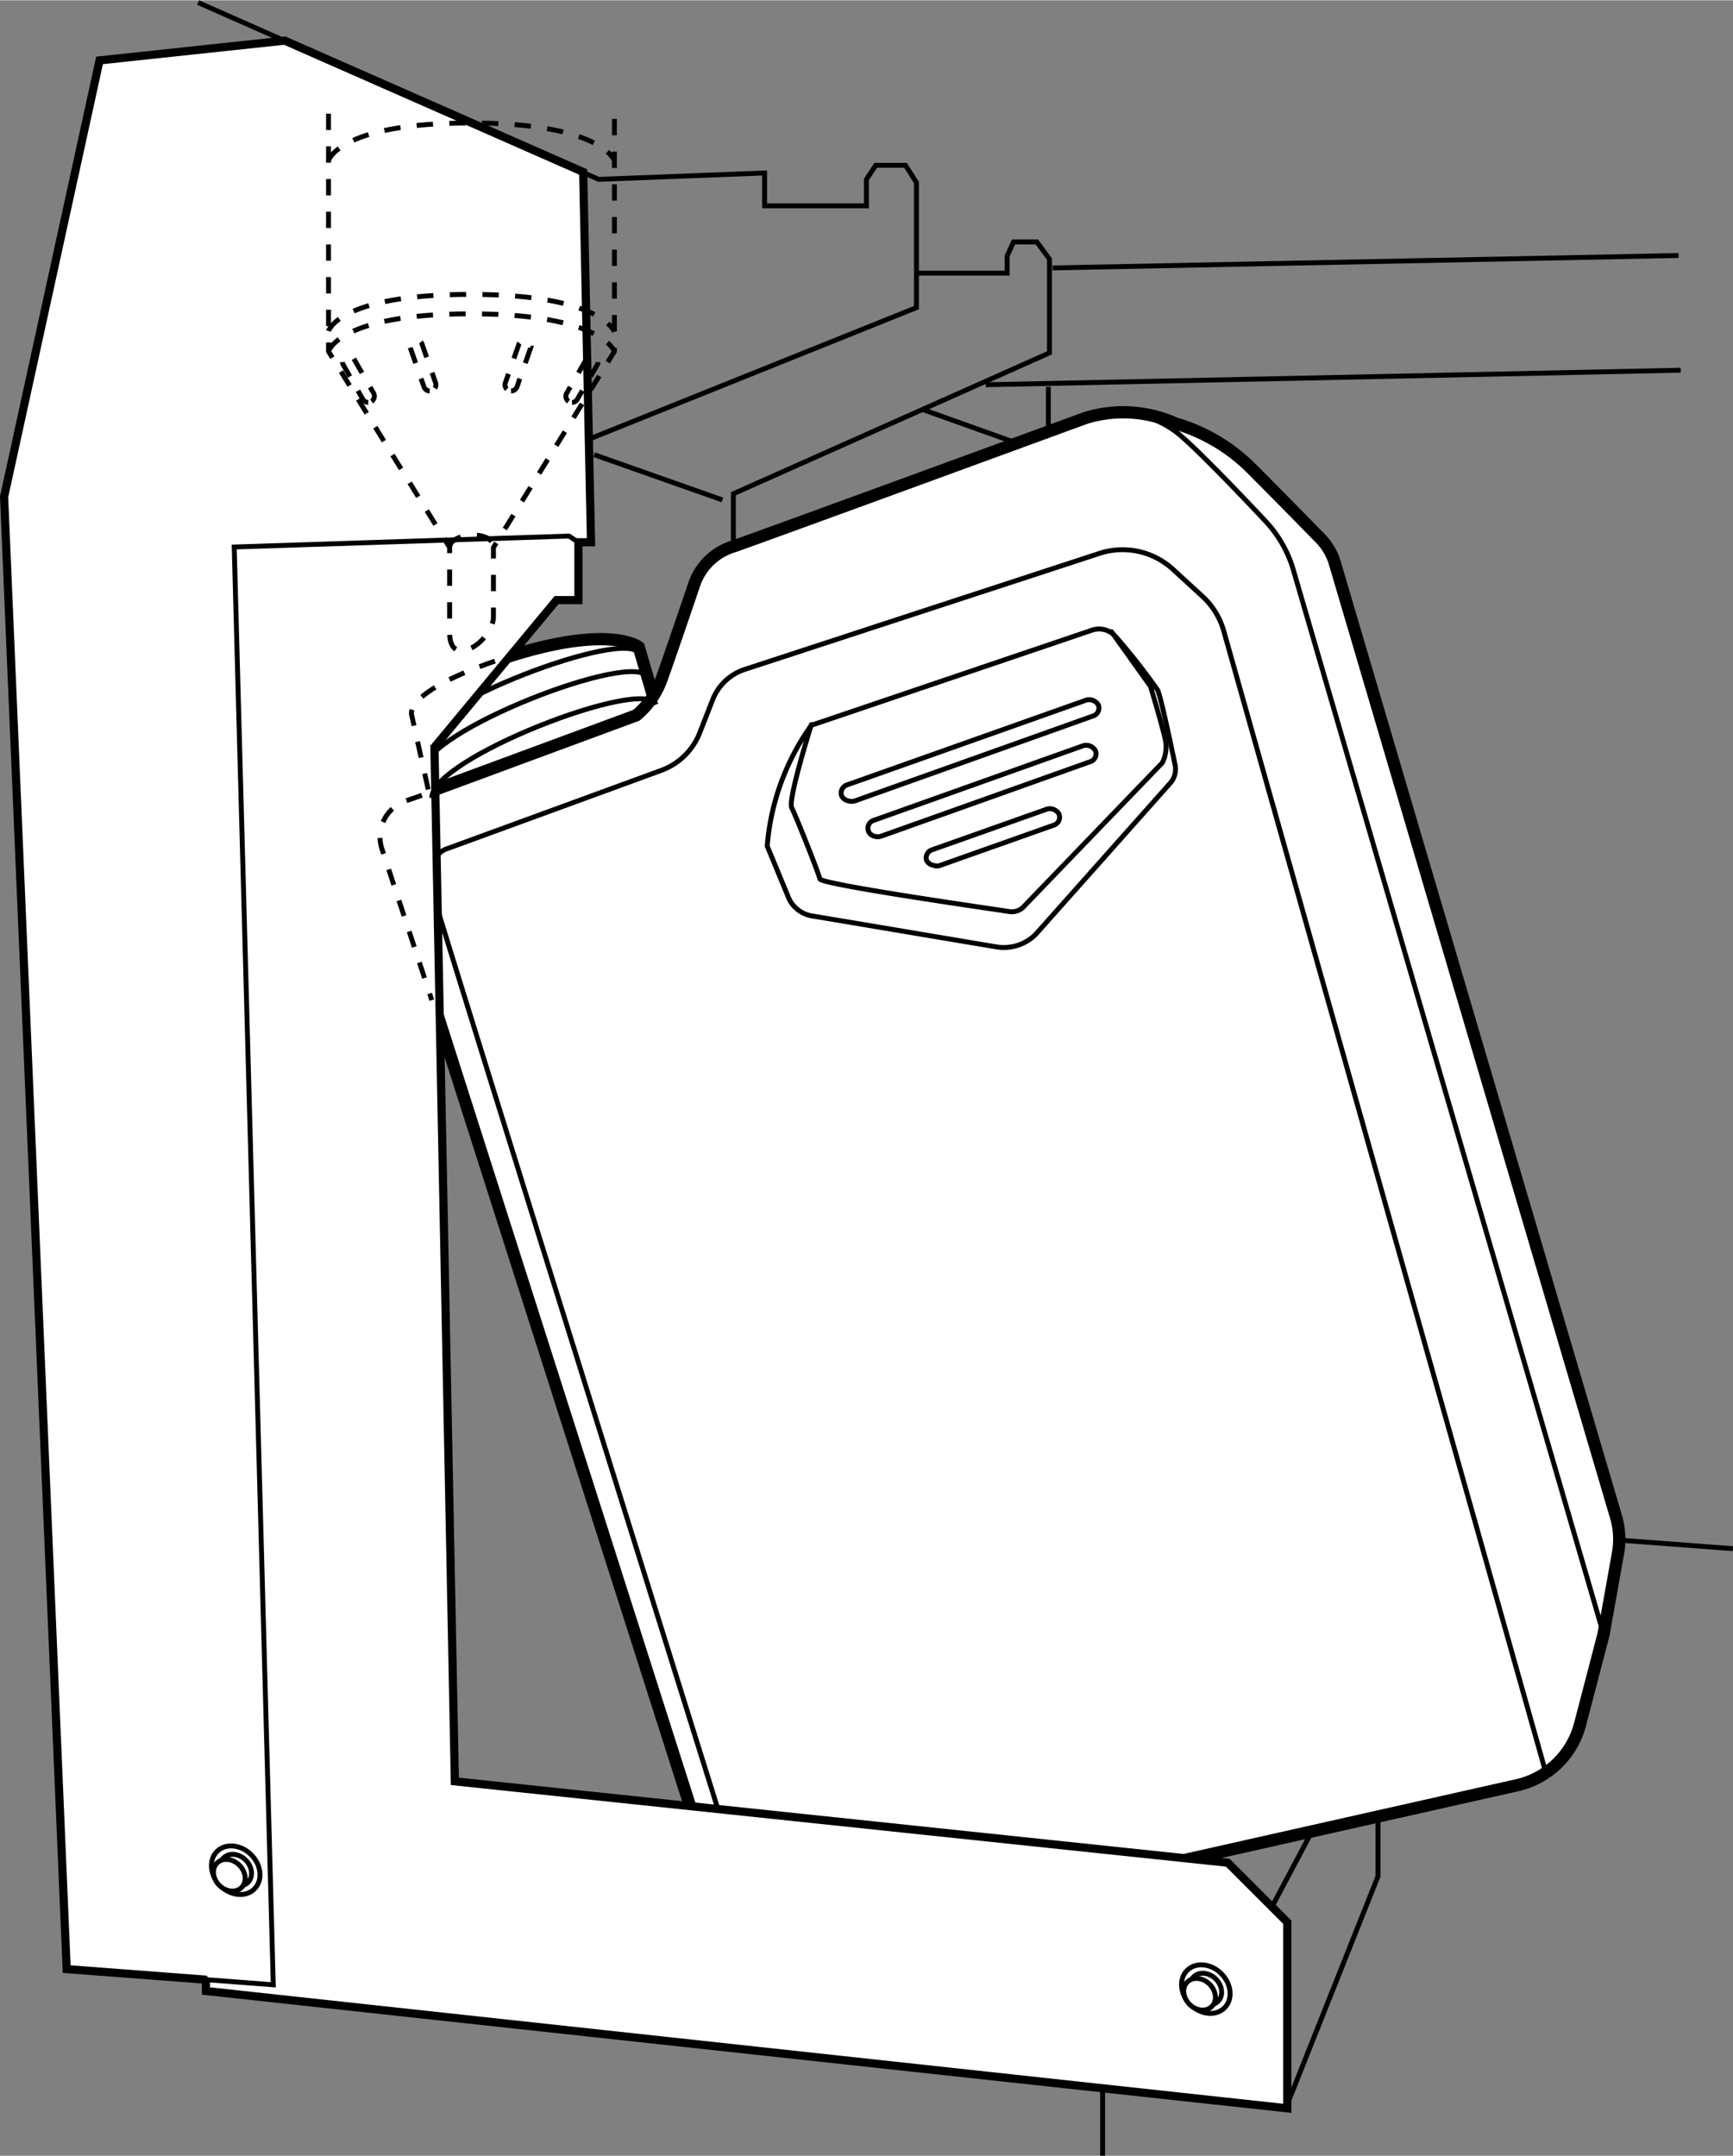<svg id="レイヤー_2" data-name="レイヤー 2" xmlns="http://www.w3.org/2000/svg" width="37.4mm" height="46.54mm" viewBox="0 0 106.03 131.91"><rect x="0" y="0" width="106.03" height="131.91" fill="#808080" stroke="none"/><defs><style>.cls-1,.cls-4,.cls-5{fill:#fff;}.cls-1,.cls-2,.cls-3,.cls-4,.cls-5,.cls-6{stroke:#000;}.cls-1,.cls-2,.cls-4,.cls-6{stroke-miterlimit:10;}.cls-1{stroke-width:0.75px;}.cls-2,.cls-3,.cls-6{fill:none;}.cls-2,.cls-3,.cls-5,.cls-6{stroke-width:0.3px;}.cls-3,.cls-5{stroke-linecap:round;stroke-linejoin:round;}.cls-4{stroke-width:0.5px;}.cls-6{stroke-dasharray:1;}</style></defs><path class="cls-1" d="M26.2,48.3l-1-4.5s-.77-1.44,5.65-3.55,8.23-.67,8.23-.67l1,3.42"/><path class="cls-2" d="M25.59,45.49c-.06-2.3,12.83-7.15,13.53-5.49"/><path class="cls-2" d="M25.91,47.15c-.06-2.39,13-7.44,13.72-5.71"/><path class="cls-1" d="M25.78,48.62l13.15-4.86a5.05,5.05,0,0,0,1.53-2.17c.51-1.4,2-5.8,2-5.8a3.66,3.66,0,0,1,2.43-2.37c2-.7,21.51-7.85,21.51-7.85a7.77,7.77,0,0,1,5.49.32,10.9,10.9,0,0,1,4.66,2.75c1.22,1.22,3.12,3.15,4.11,4.17a3.68,3.68,0,0,1,1,1.6L98.86,92.77A4.84,4.84,0,0,1,99,95l-.89,5-1.44,5.52a5.16,5.16,0,0,1-3.86,3.72l-26.68,6-23.36-3L25.34,57.62Z"/><path class="cls-2" d="M94.53,108.3,74.89,38.66a4.57,4.57,0,0,0-1.32-2.18l-1.79-1.64a4.56,4.56,0,0,0-4.48-1L45.6,40.94a3.17,3.17,0,0,0-2,1.87l-.78,2a4,4,0,0,1-2.36,2.32L27.31,51.94s-1.46.44-.82,2.74,18,57.83,18,57.83"/><path class="cls-2" d="M68.8,25.25a5.83,5.83,0,0,1,3.45,1.41c1.12.95,3.65,3.59,5.16,5.2a7.38,7.38,0,0,1,1.72,3L98,99.62"/><path class="cls-3" d="M60.89,57.92,49.76,56.05A1.91,1.91,0,0,1,48.28,55l-1.34-3.24a14.74,14.74,0,0,1,2.7-7.39l17.14-5.81a1.34,1.34,0,0,1,1.45.35,38.2,38.2,0,0,1,2.6,3.31c.21.48.81,3.34,1.07,4.6a1.29,1.29,0,0,1-.32,1.11l-8.2,9.22A2.76,2.76,0,0,1,60.89,57.92Z"/><path class="cls-3" d="M49.64,44.33s-1.45,4.61-1.2,5.09,1.65,4,1.72,4.35,11.06,1.91,11.59,2a1,1,0,0,0,.93-.35l8.43-8.75a2.14,2.14,0,0,0,.17-1.49c-.19-.88-.89-3.19-.89-3.19L68,38.64"/><path class="cls-3" d="M51.91,49a.59.59,0,0,1-.41-.3.52.52,0,0,1,.35-.69L66.4,42.85a.65.65,0,0,1,.8.28.51.51,0,0,1-.35.68L52.3,49A.75.75,0,0,1,51.91,49Z"/><path class="cls-3" d="M53.54,51.17a.54.54,0,0,1-.4-.3.51.51,0,0,1,.34-.69l12.74-4.54a.65.65,0,0,1,.8.28.51.51,0,0,1-.35.69L53.93,51.15A.65.65,0,0,1,53.54,51.17Z"/><path class="cls-3" d="M57.1,52.94a.59.59,0,0,1-.41-.3A.52.52,0,0,1,57,52l7-2.48a.64.64,0,0,1,.79.28.51.51,0,0,1-.34.69l-7,2.48A.75.75,0,0,1,57.1,52.94Z"/><polygon class="cls-4" points="35.68 10.51 36.16 33.17 35.39 33.17 35.39 36.71 34.05 36.71 26.58 45.71 27.83 109 75.12 113.98 78.76 117.62 78.76 129.01 12.6 121.83 12.6 121.25 12.51 121.13 4.08 120.49 0.25 30.39 6.09 3.68 17.42 2.47 35.68 10.51"/><ellipse class="cls-5" cx="73.78" cy="121.7" rx="1.34" ry="1.62" transform="translate(-64.45 87.83) rotate(-45)"/><ellipse class="cls-5" cx="73.78" cy="121.7" rx="0.87" ry="1.06" transform="translate(-64.45 87.83) rotate(-45)"/><ellipse class="cls-5" cx="73.4" cy="122.02" rx="0.87" ry="1.06" transform="translate(-64.79 87.65) rotate(-45)"/><ellipse class="cls-5" cx="14.42" cy="114.43" rx="1.34" ry="1.62" transform="translate(-76.69 43.72) rotate(-45)"/><ellipse class="cls-5" cx="14.42" cy="114.43" rx="0.87" ry="1.06" transform="translate(-76.69 43.72) rotate(-45)"/><ellipse class="cls-5" cx="14.04" cy="114.74" rx="0.87" ry="1.06" transform="translate(-77.03 43.54) rotate(-45)"/><path class="cls-6" d="M20.1,6.94V21.49l7.41,12v5.23c0,2.3,2.68.48,2.68-1V33.49l7.4-12V6.94"/><path class="cls-6" d="M20.1,21.49s.64-2.3,8.68-2.3,8.81,2.3,8.81,2.3"/><path class="cls-6" d="M20.1,20.24S20.74,18,28.78,18s8.81,2.29,8.81,2.29"/><path class="cls-6" d="M20.1,9.81s.64-2.3,8.68-2.3,8.81,2.3,8.81,2.3"/><path class="cls-6" d="M27.51,33.49c0-.9,2.68-1.12,2.68,0"/><path class="cls-6" d="M26.29,23.91a.38.38,0,0,1-.35-.25l-.83-2.37a.36.36,0,0,1,.23-.47.37.37,0,0,1,.48.22l.83,2.37a.37.37,0,0,1-.23.47A.31.31,0,0,1,26.29,23.91Z"/><path class="cls-6" d="M22.53,24.61a.39.39,0,0,1-.33-.19L21,22.31a.37.37,0,0,1,.65-.37l1.21,2.11a.38.38,0,0,1-.32.56Z"/><path class="cls-6" d="M31.27,23.91a.39.39,0,0,0,.36-.25l.83-2.37a.38.38,0,0,0-.71-.25l-.83,2.37a.36.36,0,0,0,.23.47A.27.27,0,0,0,31.27,23.91Z"/><path class="cls-6" d="M35,24.61a.37.37,0,0,0,.32-.19l1.22-2.11a.37.37,0,1,0-.65-.37l-1.22,2.11a.38.38,0,0,0,.14.51A.41.41,0,0,0,35,24.61Z"/><path class="cls-6" d="M26.2,48.3l-1-4.5s-.77-1.44,5.65-3.55"/><path class="cls-2" d="M26.42,48.81c-.06-2.39,13-7.44,13.72-5.71"/><path class="cls-6" d="M27.7,48l-2.88,1a2.33,2.33,0,0,0-1.45,2.94l3.05,9.25"/><polyline class="cls-2" points="35.39 33.17 34.81 32.79 14.33 33.46 16.72 121.45 12.51 121.13"/><polyline class="cls-2" points="12.12 0.14 36.63 10.96 46.78 10.57 46.78 12.58 53.01 12.58 53.01 10.96 53.58 10.1 55.4 10.1 56.07 11.15 56.07 18.81 36.06 26.85"/><line class="cls-2" x1="36.35" y1="27.81" x2="44.2" y2="30.58"/><polyline class="cls-2" points="44.87 33.42 44.87 30.2 64.21 21.58 64.21 15.84 63.44 14.79 62.01 14.79 61.62 15.65 61.62 16.7 56.07 16.7"/><line class="cls-2" x1="64.4" y1="16.38" x2="102.7" y2="15.62"/><line class="cls-2" x1="60.31" y1="23.53" x2="102.83" y2="22.64"/><line class="cls-2" x1="56.49" y1="25.06" x2="62.23" y2="27.11"/><line class="cls-2" x1="64.14" y1="26.34" x2="64.14" y2="23.66"/><line class="cls-2" x1="67.46" y1="127.96" x2="67.46" y2="131.91"/><line class="cls-2" x1="99.25" y1="94.25" x2="106.02" y2="94.76"/><line class="cls-2" x1="77.8" y1="116.72" x2="80.1" y2="112.38"/><polyline class="cls-2" points="78.83 128.59 84.31 114.81 84.31 111.23"/></svg>